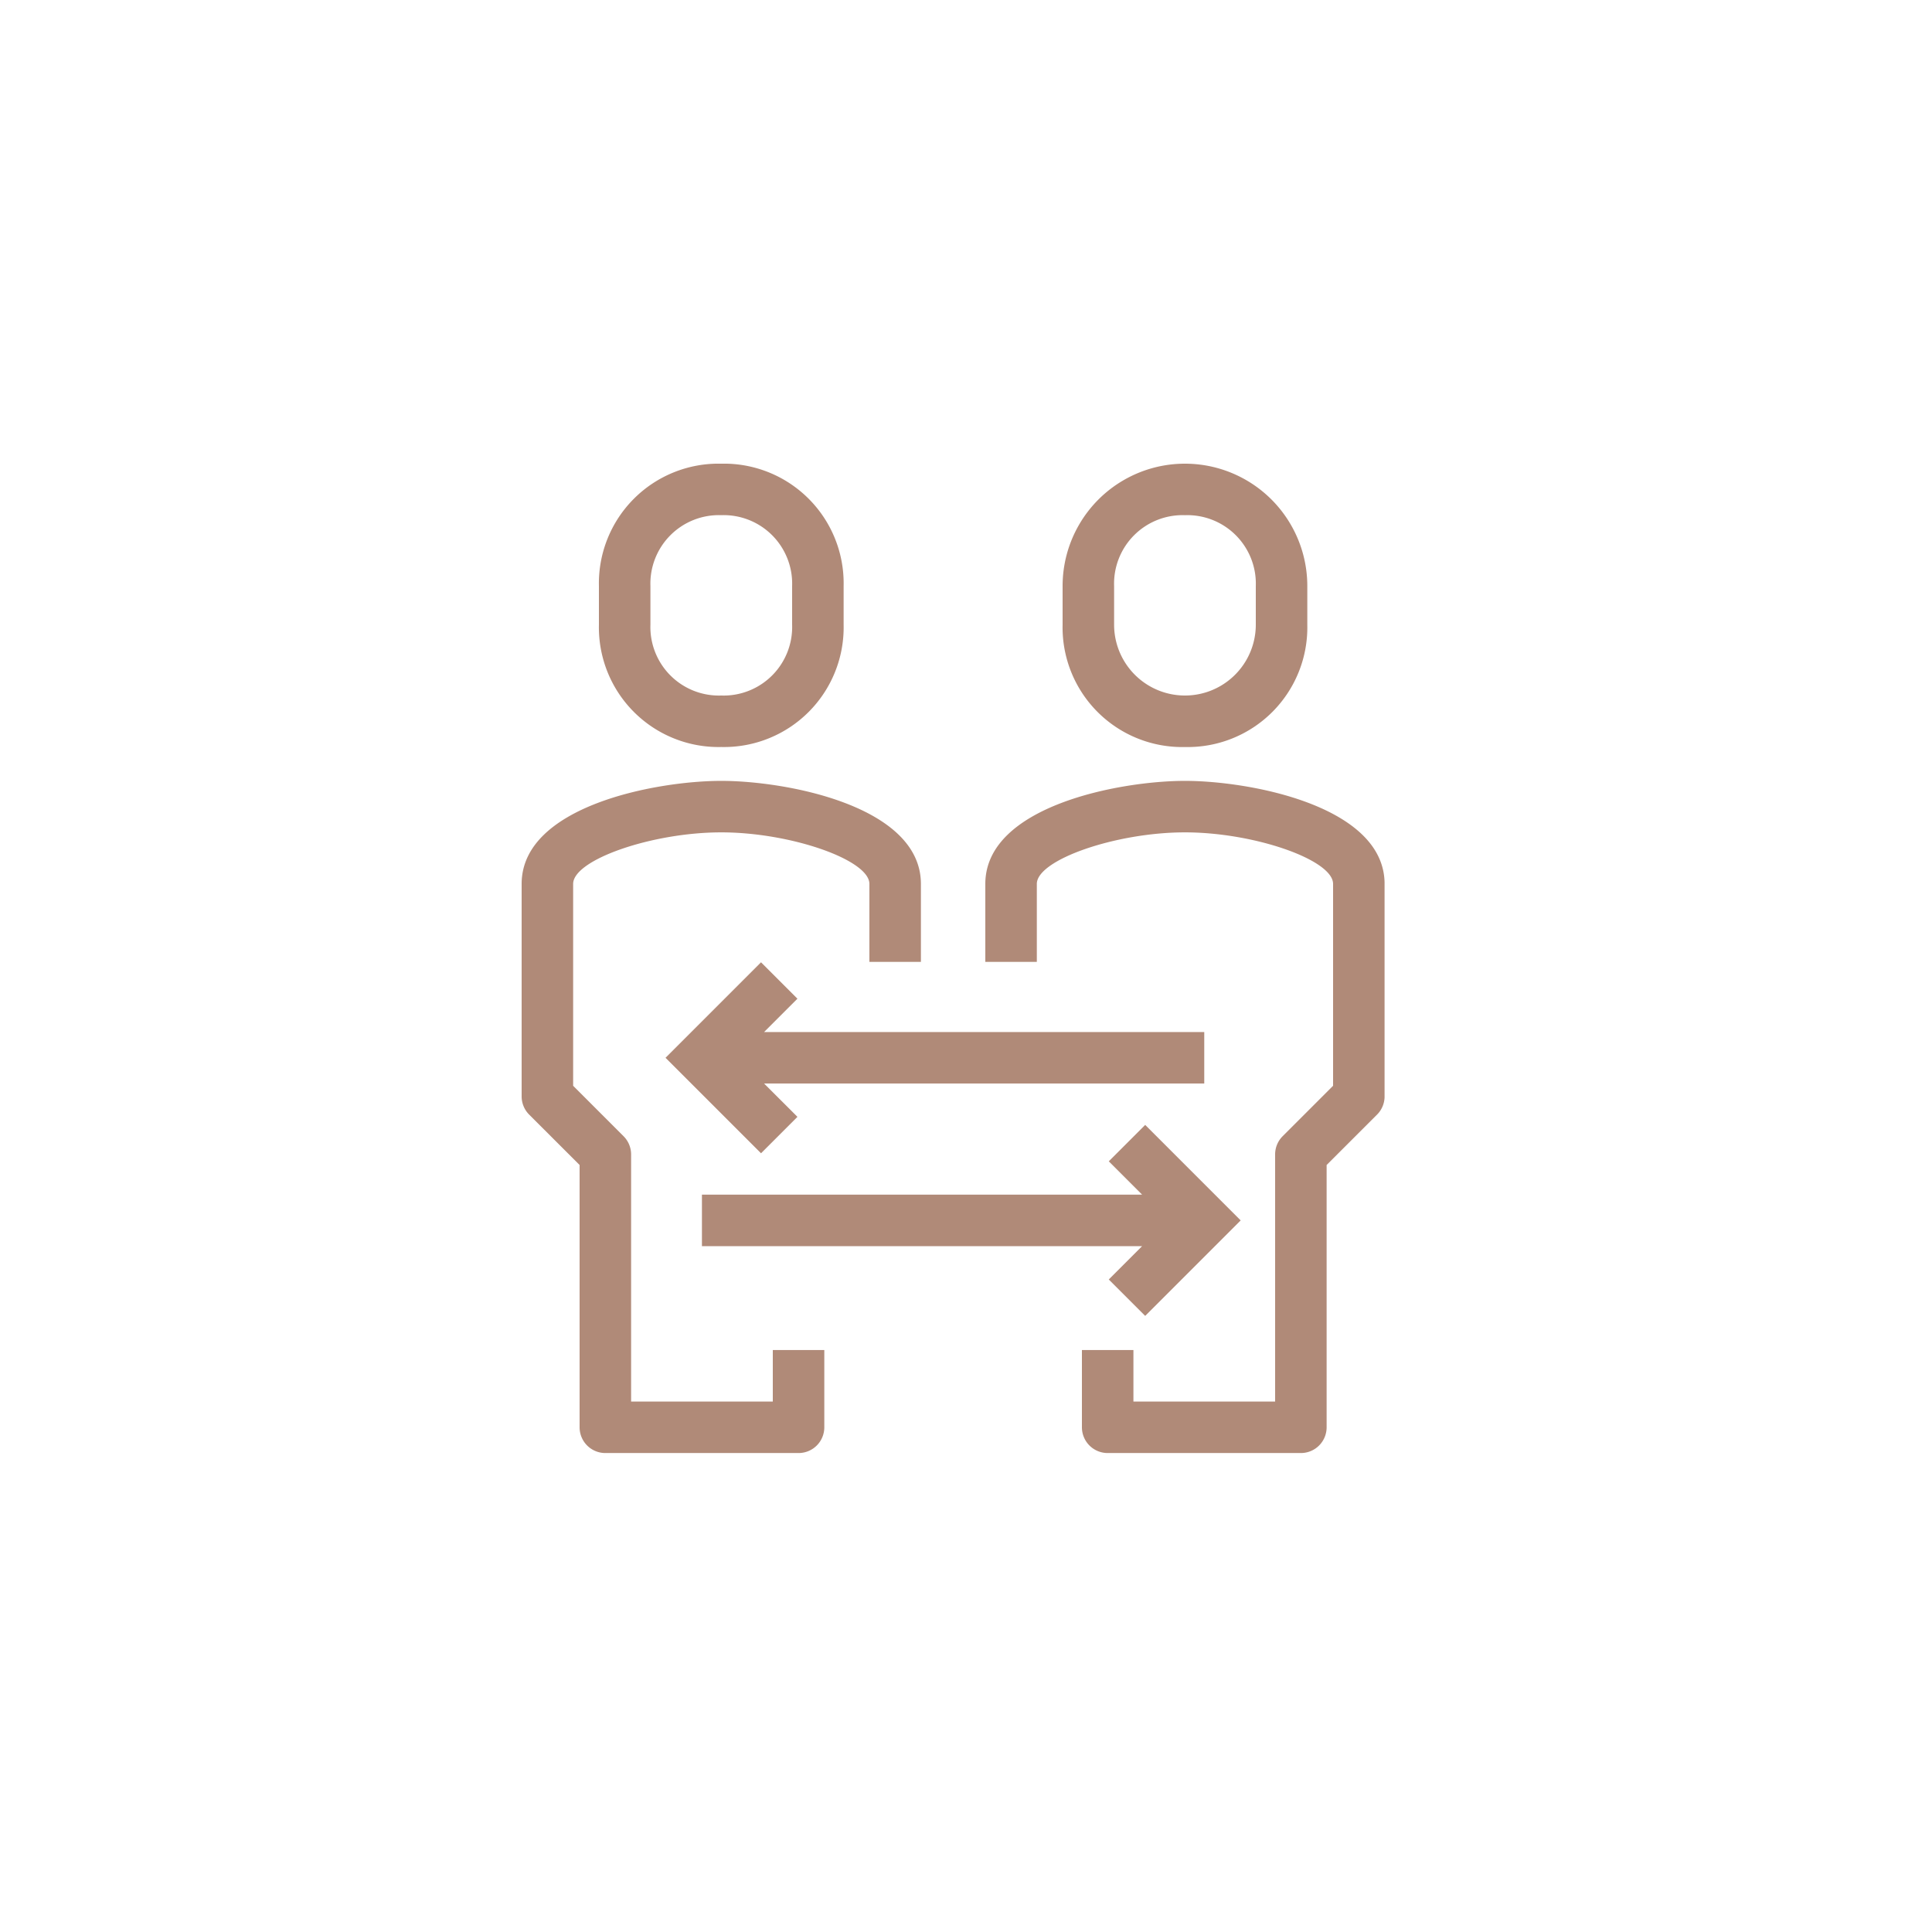 <svg xmlns="http://www.w3.org/2000/svg" xmlns:xlink="http://www.w3.org/1999/xlink" width="100" height="100" viewBox="0 0 100 100"><defs><clipPath id="a"><rect width="44.665" height="51.209" fill="#b08a78"/></clipPath></defs><g transform="translate(-1007 -253)"><g transform="translate(1034 277)"><g clip-path="url(#a)"><path d="M34.333,14.666A6.193,6.193,0,0,1,28,8.333v-2a6.333,6.333,0,0,1,12.666,0v2a6.194,6.194,0,0,1-6.333,6.333m0-12a3.546,3.546,0,0,0-3.667,3.667v2a3.667,3.667,0,0,0,7.334,0v-2a3.546,3.546,0,0,0-3.667-3.667" fill="#b08a78"/><path d="M32.275,44.11,30.39,42.226,32.116,40.5H9.332V37.836H32.116L30.39,36.11l1.885-1.885,4.942,4.943ZM12.39,35.693,7.448,30.751l4.942-4.943,1.885,1.885-1.726,1.725H35.332v2.665H12.549l1.726,1.725Z" fill="#b08a78"/><path d="M40.333,51.209h-10A1.332,1.332,0,0,1,29,49.877v-4h2.666v2.668H39V35.751a1.331,1.331,0,0,1,.391-.942L42,32.2V21.751c0-1.247-4.084-2.668-7.667-2.668s-7.667,1.421-7.667,2.668v4.036H24V21.751c0-4.029,6.962-5.333,10.333-5.333s10.333,1.3,10.333,5.333v11a1.333,1.333,0,0,1-.391.942L41.666,36.3V49.877a1.332,1.332,0,0,1-1.333,1.332m-26,0h-10A1.332,1.332,0,0,1,3,49.877V36.3L.391,33.693A1.333,1.333,0,0,1,0,32.751v-11c0-4.029,6.962-5.333,10.333-5.333s10.333,1.3,10.333,5.333v4.036H18V21.751c0-1.247-4.084-2.668-7.667-2.668S2.666,20.5,2.666,21.751V32.2l2.609,2.61a1.331,1.331,0,0,1,.391.942V48.545H13V45.877h2.666v4a1.332,1.332,0,0,1-1.333,1.332m-4-36.544A6.194,6.194,0,0,1,4,8.332v-2A6.194,6.194,0,0,1,10.333,0a6.194,6.194,0,0,1,6.333,6.332v2a6.194,6.194,0,0,1-6.333,6.333m0-12A3.546,3.546,0,0,0,6.666,6.332v2A3.547,3.547,0,0,0,10.333,12,3.547,3.547,0,0,0,14,8.332v-2a3.546,3.546,0,0,0-3.667-3.667" fill="#b08a78"/></g></g><rect width="100" height="100" transform="translate(1007 253)" fill="none"/></g></svg>
